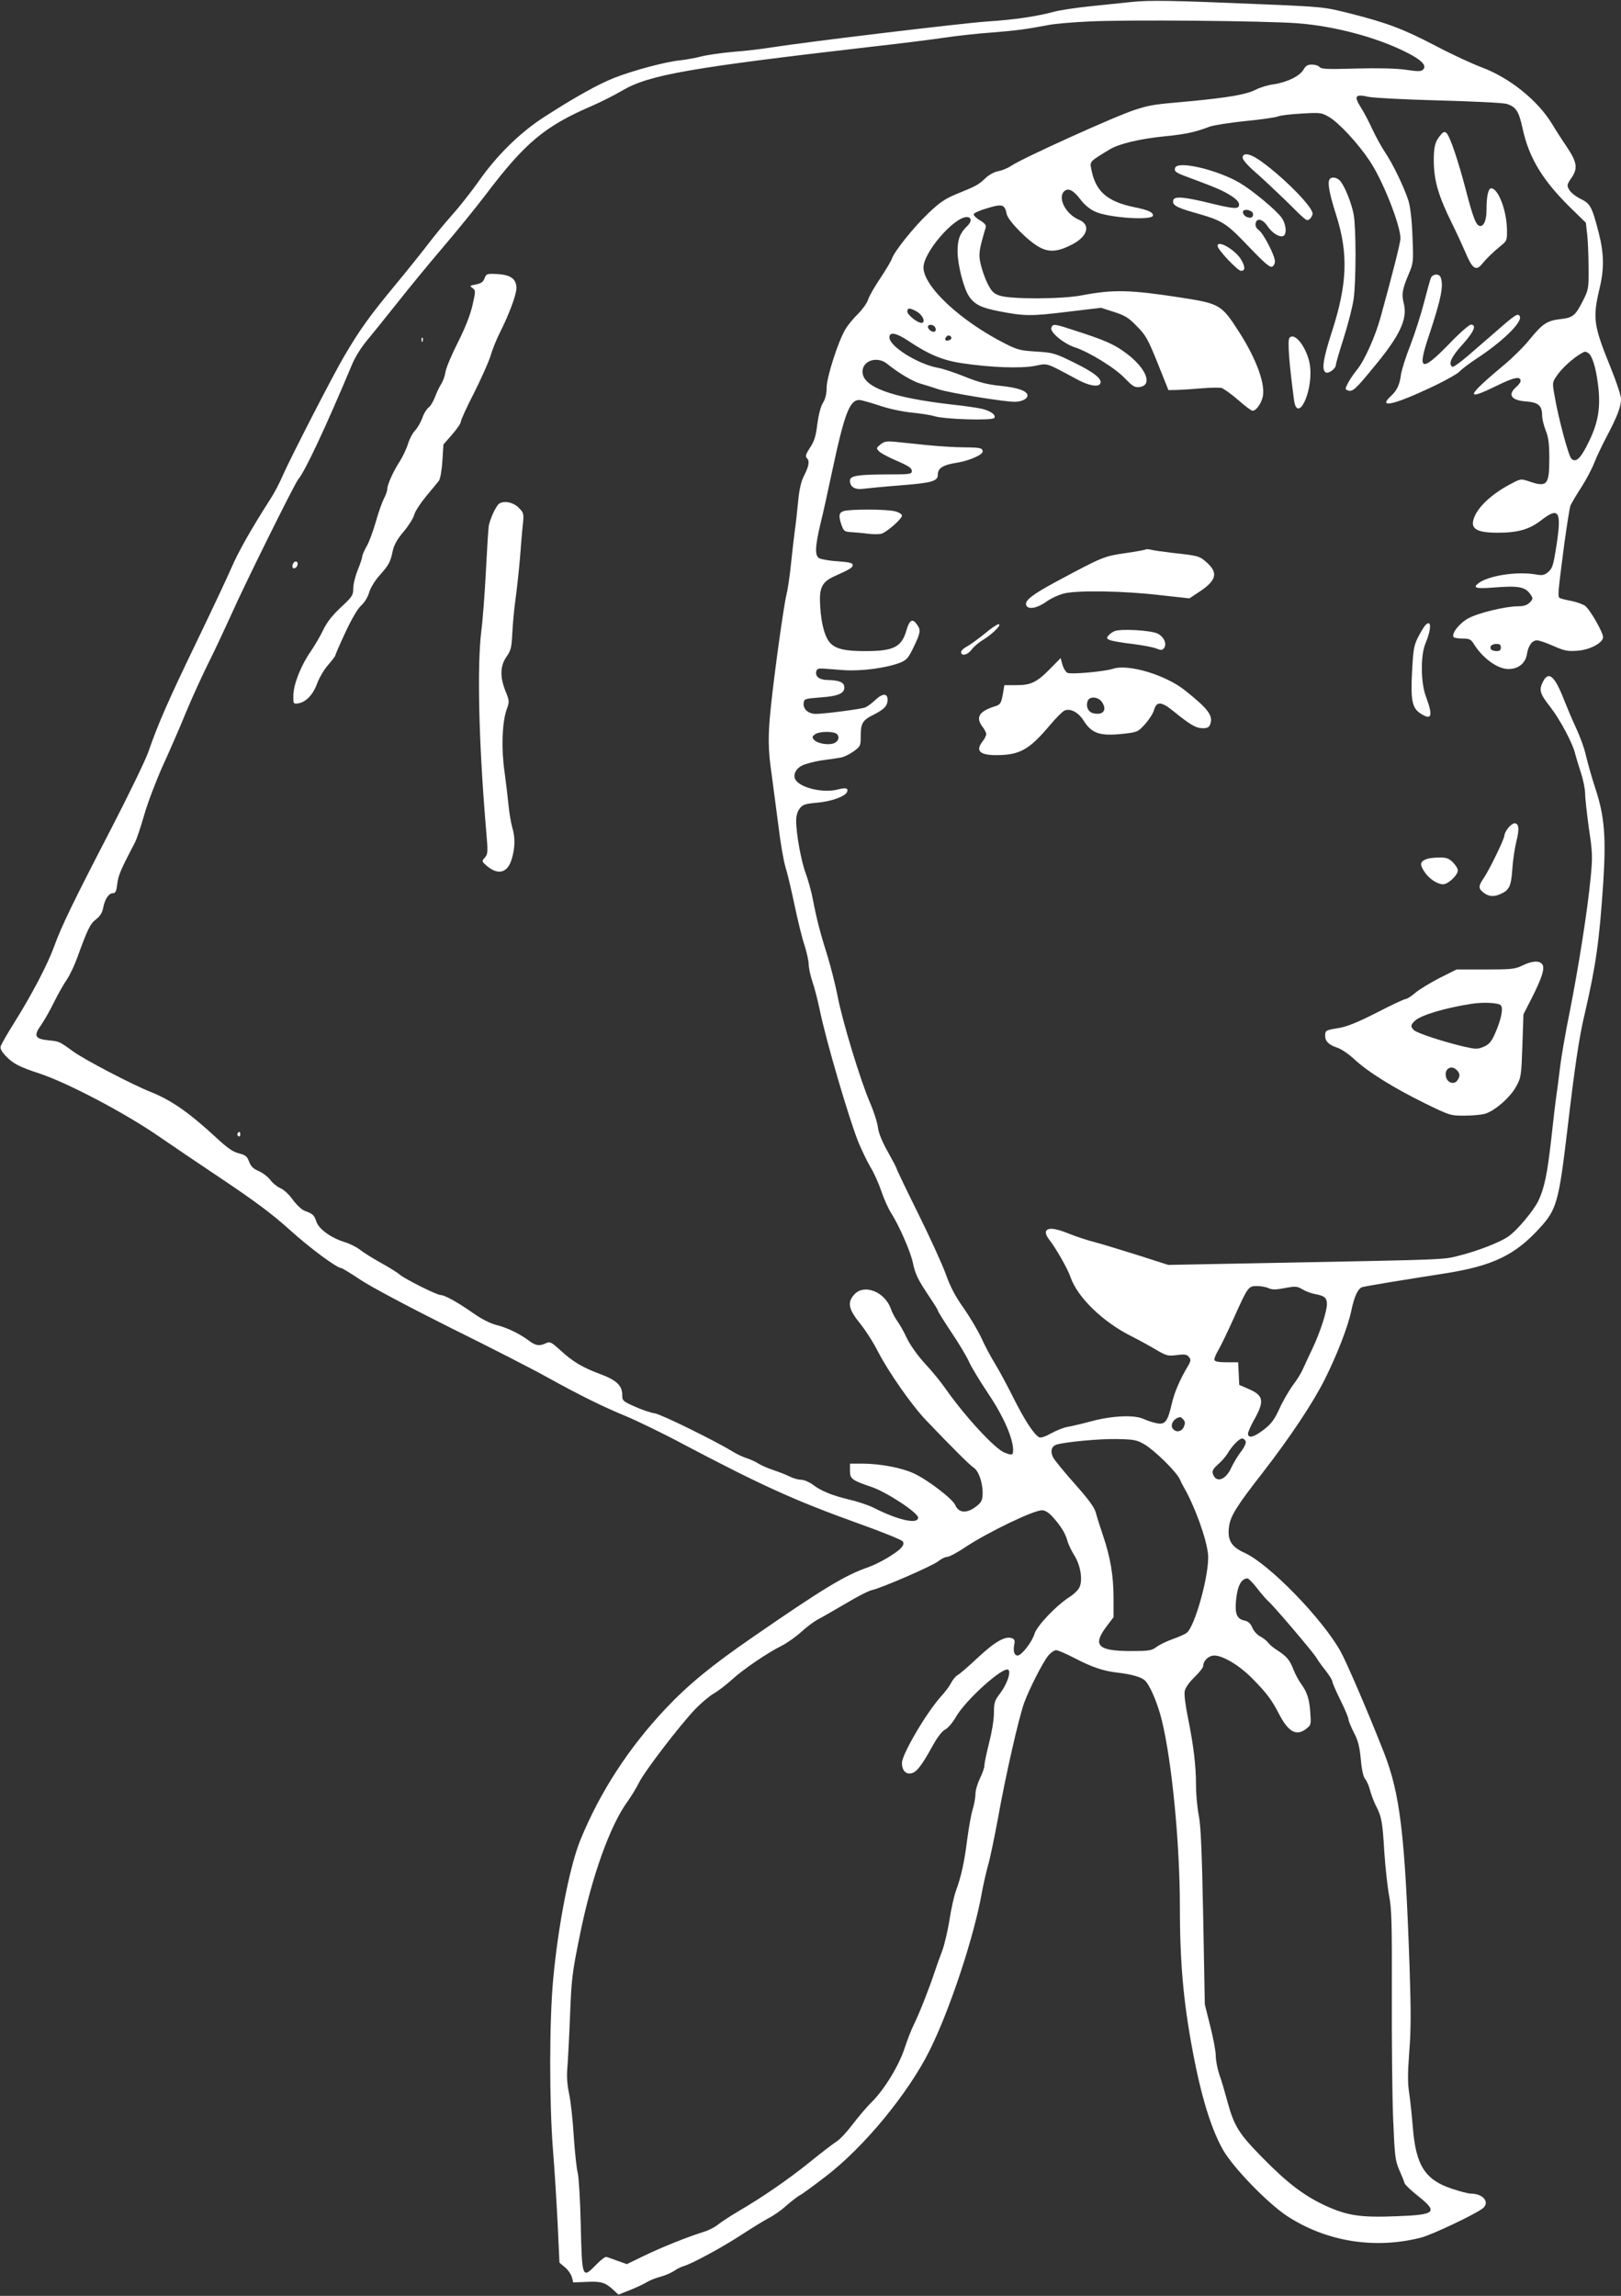 <?xml version="1.0" standalone="no"?>
<!DOCTYPE svg PUBLIC "-//W3C//DTD SVG 20010904//EN"
 "http://www.w3.org/TR/2001/REC-SVG-20010904/DTD/svg10.dtd">
<svg version="1.0" xmlns="http://www.w3.org/2000/svg"
 width="904pt" height="1280pt" viewBox="0 0 904 1280"
 preserveAspectRatio="xMidYMid meet">
<rect x="0" y="0" width="904" height="1280" fill="#333333" stroke="none"/>
<g transform="translate(0,1280) scale(0.1,-0.1)"
fill="#ffffff" stroke="none">
<path d="M6310 12789 c-47 -5 -150 -16 -230 -24 -80 -8 -170 -22 -200 -30
-100 -27 -223 -45 -377 -55 -143 -10 -1001 -113 -1198 -144 -49 -8 -146 -20
-215 -25 -69 -6 -150 -18 -180 -26 -30 -8 -82 -17 -115 -21 -82 -8 -261 -56
-367 -97 -94 -37 -227 -112 -396 -221 -133 -86 -262 -213 -362 -356 -41 -58
-108 -143 -150 -190 -42 -47 -101 -119 -132 -160 -31 -41 -116 -147 -188 -234
-139 -168 -193 -243 -280 -391 -63 -106 -301 -570 -345 -670 -16 -38 -47 -97
-69 -130 -108 -169 -179 -295 -216 -382 -23 -53 -110 -238 -194 -412 -153
-317 -213 -452 -268 -611 -16 -47 -110 -240 -208 -430 -211 -407 -278 -545
-319 -659 -36 -98 -121 -262 -220 -420 -39 -62 -73 -122 -77 -133 -4 -14 4
-30 28 -55 40 -43 78 -62 188 -98 155 -51 475 -219 665 -350 61 -42 220 -150
355 -240 182 -122 280 -195 375 -281 114 -103 264 -214 289 -214 4 0 54 -30
109 -67 59 -39 272 -152 500 -266 219 -108 459 -231 534 -273 188 -104 316
-167 445 -220 60 -25 205 -95 321 -157 438 -231 623 -314 967 -438 135 -48
249 -94 255 -103 6 -10 4 -21 -10 -36 -28 -31 -126 -88 -187 -109 -125 -43
-253 -121 -641 -389 -231 -159 -359 -265 -483 -396 -208 -220 -370 -470 -478
-736 -59 -145 -124 -478 -151 -775 -22 -233 -22 -689 -1 -955 9 -107 20 -292
26 -410 l10 -215 30 -25 c17 -14 34 -38 39 -55 l8 -30 75 3 c81 4 104 -3 150
-46 l27 -25 68 27 c37 15 79 35 93 44 14 9 47 22 74 29 26 7 60 22 75 32 14
10 37 22 51 26 49 14 217 105 324 175 60 39 130 82 155 95 26 13 69 43 96 68
28 24 61 50 74 57 14 7 80 55 147 107 211 161 461 464 579 703 112 225 246
629 290 875 9 50 25 119 35 155 11 36 35 153 55 260 41 232 116 561 146 645
28 77 105 229 136 266 14 16 33 29 43 29 10 0 56 -20 102 -44 96 -50 160 -72
238 -81 79 -9 132 -24 154 -43 28 -25 71 -125 95 -222 56 -228 101 -685 101
-1045 0 -331 23 -564 86 -875 43 -211 94 -368 154 -475 56 -99 249 -298 358
-370 220 -143 489 -186 747 -120 62 16 302 130 344 163 41 33 3 82 -65 82 -14
0 -61 12 -106 27 -151 50 -202 130 -219 343 -5 63 -14 148 -20 189 -9 56 -9
109 0 230 10 121 10 227 2 471 -26 748 -53 969 -144 1202 -92 233 -207 500
-241 561 -101 182 -398 487 -534 549 -76 34 -98 72 -88 147 8 59 42 114 188
301 151 195 278 385 345 518 68 135 131 297 149 385 17 81 37 123 61 131 20 6
239 42 458 76 268 42 393 101 532 254 94 102 106 146 153 541 42 357 66 521
97 650 63 272 82 406 104 735 16 252 7 366 -41 515 -22 66 -46 152 -55 190 -8
39 -33 108 -55 155 -22 47 -51 116 -66 154 -53 137 -87 168 -119 106 -24 -47
-18 -67 41 -142 55 -71 127 -206 139 -263 4 -16 18 -62 31 -102 13 -39 24 -93
24 -118 0 -26 10 -113 21 -194 20 -132 21 -158 10 -271 -17 -180 -66 -491
-116 -746 -25 -121 -49 -263 -55 -315 -6 -51 -15 -121 -20 -154 -5 -33 -18
-143 -29 -245 -22 -195 -38 -272 -71 -343 -26 -55 -120 -168 -169 -201 -48
-33 -172 -81 -276 -107 -88 -22 -46 -21 -1035 -40 l-585 -11 -175 56 c-96 30
-204 63 -239 72 -36 9 -97 29 -137 45 -81 33 -122 37 -131 13 -3 -9 4 -27 16
-42 39 -50 105 -165 121 -212 38 -112 180 -250 340 -330 36 -18 95 -50 132
-72 63 -37 70 -39 120 -33 44 6 57 4 68 -10 12 -15 12 -21 -4 -49 -47 -79 -76
-147 -91 -211 -23 -100 -37 -119 -83 -110 -21 4 -53 14 -72 23 -51 25 -174 20
-291 -11 -52 -14 -112 -28 -134 -32 -22 -3 -64 -20 -93 -36 -32 -18 -58 -27
-67 -22 -30 17 -80 94 -141 215 -35 70 -82 158 -105 195 -23 37 -57 101 -75
141 -18 40 -63 116 -100 169 -48 68 -76 122 -100 191 -19 52 -88 204 -154 337
-66 133 -120 246 -120 250 0 4 -22 46 -49 94 -31 55 -51 103 -55 135 -3 27
-23 90 -45 140 -54 126 -155 459 -180 593 -12 61 -37 160 -55 219 -42 133 -61
207 -82 315 -8 45 -27 112 -40 148 -26 68 -54 222 -54 296 0 27 7 51 20 68 17
22 31 26 98 32 79 7 156 35 166 60 8 21 -7 25 -50 14 -79 -22 -208 7 -237 53
-17 26 0 63 38 81 19 9 68 22 108 28 39 5 86 12 103 15 18 2 50 18 73 34 40
29 41 32 41 86 0 72 10 89 73 120 59 30 76 49 77 82 0 38 -28 38 -68 0 -20
-19 -46 -38 -57 -42 -26 -10 -230 -36 -275 -36 -43 0 -73 27 -68 62 3 22 8 23
96 30 100 7 136 24 130 62 -3 23 -32 34 -94 35 -45 1 -68 19 -62 48 3 13 12
17 33 16 17 -1 71 -5 120 -9 98 -7 240 12 316 42 36 15 45 26 75 88 38 80 40
93 18 124 -25 36 -42 27 -59 -32 -27 -94 -71 -116 -230 -116 -109 0 -159 11
-191 41 -32 30 -54 105 -60 209 -7 104 9 136 83 169 87 39 98 47 98 61 0 12
-20 16 -87 21 -48 3 -94 12 -103 19 -21 18 -19 64 10 188 15 59 43 188 64 287
70 329 99 405 153 405 11 0 60 -14 109 -30 52 -18 125 -34 181 -40 51 -5 109
-14 128 -20 55 -18 325 -26 335 -10 10 16 -17 37 -65 50 -19 5 -98 17 -175 25
-337 39 -495 98 -495 183 0 62 82 88 137 44 63 -51 142 -98 184 -110 24 -7 72
-22 105 -33 62 -20 361 -69 422 -69 40 0 72 16 72 35 0 25 -53 44 -151 54 -72
7 -118 19 -196 50 -56 23 -126 46 -155 51 -111 21 -268 119 -268 169 0 33 37
26 105 -19 113 -76 192 -109 300 -125 160 -24 326 -30 405 -15 77 15 55 22
244 -79 59 -31 109 -40 121 -21 15 25 -30 62 -142 117 -111 55 -121 57 -214
63 -88 5 -106 10 -175 45 -248 126 -454 318 -454 424 0 84 170 281 242 281 27
0 28 -27 1 -51 -39 -38 -53 -73 -53 -140 0 -74 34 -207 64 -251 30 -45 68 -64
166 -83 144 -28 179 -28 377 -4 l193 23 72 -23 c62 -20 82 -32 128 -80 50 -50
62 -72 116 -206 l60 -150 50 1 c27 1 88 5 135 9 48 4 98 5 111 2 13 -4 55 -34
93 -67 37 -33 73 -60 80 -60 19 0 45 34 56 74 19 68 -33 212 -129 362 -100
156 -108 161 -327 195 -285 44 -376 46 -555 12 -107 -21 -395 -22 -455 -1 -33
11 -45 22 -67 66 -15 29 -32 78 -39 109 -13 56 -10 77 28 205 4 12 -6 24 -31
39 -20 11 -36 27 -36 34 0 7 33 22 75 34 85 26 98 22 109 -32 8 -39 123 -155
186 -187 54 -28 101 -23 179 17 87 45 105 110 38 138 -73 30 -120 121 -83 158
23 22 52 7 93 -47 19 -26 50 -52 78 -65 76 -36 325 -52 325 -22 0 18 -29 31
-105 46 -153 32 -217 89 -240 216 -7 39 -9 38 105 107 53 31 166 58 304 72
115 11 171 23 252 54 23 8 112 22 198 31 85 8 168 20 183 26 15 6 76 13 135
16 102 6 108 5 151 -20 54 -32 160 -146 224 -242 73 -107 173 -360 173 -434 0
-24 -45 -201 -111 -440 -29 -106 -90 -242 -131 -292 -20 -24 -43 -59 -52 -77
-15 -29 -15 -33 -1 -38 27 -11 42 2 149 133 142 171 186 264 165 349 -14 53
-9 80 26 164 27 63 28 68 22 210 -3 92 -12 165 -22 199 -23 74 -87 207 -131
272 -20 30 -52 88 -71 129 -19 41 -48 97 -65 123 -39 62 -30 74 44 57 29 -6
206 -15 393 -20 187 -5 356 -13 376 -19 53 -16 69 -40 90 -137 35 -163 111
-288 263 -438 l90 -88 8 -72 c4 -39 7 -122 7 -185 1 -108 -1 -117 -30 -175
-43 -85 -56 -97 -126 -105 -76 -9 -99 -24 -173 -114 -32 -40 -94 -101 -137
-137 -217 -181 -228 -210 -45 -120 96 47 132 54 132 26 0 -7 -11 -22 -25 -34
-49 -43 -27 -74 54 -80 70 -5 91 -23 91 -79 0 -18 9 -55 20 -83 16 -40 20 -74
20 -160 0 -144 -13 -158 -112 -124 -45 15 -48 15 -95 -10 -101 -51 -182 -122
-209 -184 -30 -68 4 -92 129 -92 111 0 175 18 240 68 100 78 116 53 88 -133
-18 -115 -23 -133 -46 -153 -22 -19 -33 -21 -68 -15 -106 19 -269 -6 -324 -50
-31 -24 -11 -30 80 -23 149 12 184 5 214 -41 13 -19 12 -24 -6 -42 -15 -15
-34 -21 -63 -21 -72 0 -224 -37 -279 -67 -50 -27 -95 -84 -83 -105 3 -4 25 -8
49 -8 38 0 47 -4 62 -27 50 -82 134 -143 195 -143 55 0 95 32 103 82 8 49 29
78 57 78 11 0 51 -14 90 -31 61 -27 80 -31 133 -27 70 4 145 44 145 76 -1 28
-73 154 -100 174 -14 10 -49 22 -78 28 -30 5 -58 13 -64 16 -12 8 -10 28 26
304 14 102 29 197 34 211 6 14 33 60 61 103 27 42 59 103 71 134 12 31 44 99
71 150 57 108 79 164 79 208 0 17 -25 94 -56 170 -99 244 -103 278 -63 449 26
109 24 193 -6 310 -38 145 -46 160 -102 187 -26 13 -54 35 -62 50 -14 24 -13
29 13 67 36 52 31 87 -27 173 -24 35 -60 91 -81 126 -80 132 -236 258 -394
317 -51 19 -166 72 -255 119 -182 95 -270 128 -478 181 -144 36 -145 37 -509
52 -474 20 -607 23 -710 12z m930 -119 c203 -16 437 -78 602 -161 86 -43 117
-75 94 -97 -11 -11 -28 -11 -96 -1 -55 8 -150 10 -277 7 -156 -5 -195 -3 -204
8 -6 8 -26 14 -43 14 -24 0 -35 -7 -47 -29 -21 -35 -91 -70 -166 -81 -32 -4
-77 -18 -100 -30 -53 -27 -151 -44 -373 -65 -204 -18 -214 -20 -300 -47 -107
-34 -624 -268 -690 -312 -19 -13 -52 -27 -72 -30 -22 -4 -52 -20 -72 -39 -39
-37 -51 -44 -160 -88 -65 -27 -94 -46 -159 -108 -82 -78 -190 -213 -203 -253
-4 -13 -33 -61 -64 -108 -32 -47 -63 -101 -69 -121 -6 -19 -32 -55 -57 -80
-25 -24 -56 -62 -69 -84 -41 -68 -105 -269 -105 -326 0 -34 -7 -63 -20 -84
-13 -20 -25 -67 -32 -119 -8 -68 -17 -97 -41 -132 -22 -34 -27 -48 -18 -57 17
-17 13 -43 -13 -95 -18 -34 -28 -75 -35 -147 -5 -55 -14 -134 -20 -175 -5 -41
-15 -124 -21 -185 -6 -60 -17 -132 -24 -160 -14 -53 -67 -432 -87 -625 -17
-164 -16 -239 4 -375 9 -66 26 -196 38 -288 11 -93 29 -198 40 -233 11 -35 33
-129 50 -210 17 -81 41 -181 55 -222 13 -41 24 -90 24 -109 0 -18 9 -61 20
-94 12 -34 30 -104 41 -157 34 -168 163 -609 218 -745 18 -42 47 -103 66 -135
19 -31 46 -91 60 -133 14 -42 39 -98 56 -124 44 -70 107 -213 120 -276 14 -65
27 -91 90 -186 27 -40 49 -75 49 -79 0 -5 34 -59 75 -121 42 -62 86 -136 99
-165 13 -30 62 -110 108 -179 83 -123 138 -248 138 -314 0 -28 -6 -30 -47 -14
-53 19 -223 204 -328 354 -27 39 -79 103 -117 143 -41 45 -80 100 -100 140
-17 37 -42 81 -55 98 -12 17 -28 46 -34 65 -33 96 -148 143 -204 83 -41 -44
-34 -82 30 -161 30 -37 76 -108 101 -158 60 -116 190 -302 270 -385 151 -158
241 -247 262 -261 28 -17 51 -79 52 -140 0 -35 -5 -50 -22 -66 -58 -52 -109
-54 -131 -4 -15 35 -155 142 -232 177 -67 31 -184 53 -282 54 l-73 0 0 -40 c0
-45 11 -53 120 -90 84 -28 260 -144 260 -171 0 -39 -110 -15 -248 55 -28 14
-89 35 -134 45 -96 23 -159 48 -207 85 -19 14 -48 26 -63 26 -16 0 -45 8 -66
19 -20 10 -62 26 -92 36 -30 10 -66 26 -80 35 -14 9 -43 23 -65 30 -22 7 -56
23 -75 35 -98 60 -396 207 -437 215 -27 4 -78 22 -115 39 -65 29 -68 32 -68
65 0 51 -33 82 -122 115 -100 37 -153 69 -222 132 -52 47 -59 51 -82 40 -37
-17 -57 -14 -95 15 -51 38 -118 71 -181 87 -36 9 -86 35 -135 70 -83 58 -154
97 -176 97 -21 0 -197 88 -228 114 -15 13 -63 42 -106 66 -43 24 -95 56 -115
72 -20 16 -59 35 -86 43 -75 23 -145 73 -158 115 -12 36 -20 43 -66 60 -15 5
-44 33 -65 61 -21 30 -51 57 -70 65 -18 8 -43 28 -55 45 -13 17 -42 40 -65 50
-31 13 -44 26 -54 53 -11 29 -19 36 -57 46 -34 8 -64 30 -127 88 -148 137
-249 208 -362 253 -104 41 -376 183 -438 229 -74 54 -75 54 -134 60 -75 7 -85
25 -44 82 17 24 50 81 73 128 23 47 56 105 73 129 16 24 42 78 57 120 59 162
73 191 105 215 23 18 35 37 40 63 9 49 31 83 54 83 15 0 20 10 25 53 6 48 20
80 97 227 11 20 34 90 53 156 19 67 66 190 104 275 39 85 98 220 131 302 34
81 91 206 127 278 36 72 91 190 124 263 72 163 355 734 374 755 36 41 153 290
298 636 16 40 52 98 83 135 30 36 107 131 171 212 64 81 178 220 255 310 77
90 184 222 238 293 219 289 328 381 593 495 50 22 126 60 168 85 150 88 374
127 1395 245 143 16 321 38 395 49 74 11 198 25 275 30 135 11 181 17 310 41
33 7 134 16 225 20 205 11 988 4 1170 -10z m-2131 -1605 c36 -18 57 -65 29
-65 -22 0 -78 45 -78 63 0 21 12 22 49 2z m109 -98 c2 -10 -3 -17 -11 -17 -18
0 -39 24 -30 34 12 12 38 2 41 -17z m87 -47 c3 -6 -1 -13 -10 -16 -19 -8 -30
0 -20 15 8 14 22 14 30 1z m3552 -88 c22 -14 42 -78 54 -170 17 -127 4 -215
-51 -326 -45 -93 -72 -118 -97 -93 -16 16 -74 232 -94 354 -13 71 -12 72 15
111 26 38 87 94 130 119 25 15 27 15 43 5z m-487 -1642 c0 -15 -7 -20 -24 -20
-14 0 -28 5 -31 10 -10 16 4 30 31 30 17 0 24 -5 24 -20z m-3701 -484 c16 -19
3 -45 -25 -52 -34 -9 -89 3 -105 22 -11 14 -10 18 6 30 25 18 109 18 124 0z
m2406 -3088 c19 -9 41 -9 91 1 59 11 68 10 97 -7 18 -11 50 -23 72 -27 51 -9
65 -21 65 -55 0 -42 -37 -155 -79 -245 -21 -44 -46 -97 -55 -118 -9 -21 -34
-62 -56 -90 -21 -29 -55 -87 -74 -129 -28 -61 -45 -85 -86 -117 -55 -43 -90
-53 -90 -24 0 9 14 41 31 72 62 109 57 140 -25 176 l-55 24 -3 63 -3 63 -64 0
c-41 0 -66 4 -68 12 -3 7 7 32 21 55 14 24 53 104 86 178 80 178 82 180 130
180 21 0 51 -5 65 -12z m-475 -733 c10 -12 10 -21 2 -40 -13 -28 -43 -33 -61
-11 -18 22 6 61 40 65 4 1 12 -6 19 -14z m-217 -138 c57 -34 176 -151 196
-193 7 -16 17 -36 22 -44 62 -107 127 -287 136 -375 10 -104 -74 -410 -121
-440 -12 -8 -47 -23 -78 -34 -31 -11 -71 -30 -88 -43 -29 -21 -42 -23 -149
-23 -179 1 -209 32 -131 136 l40 53 0 107 c0 124 -18 229 -59 349 -16 47 -34
104 -40 127 -8 30 -40 73 -117 160 -58 65 -112 131 -120 146 -18 34 -11 64 18
73 48 15 241 33 338 31 95 -2 110 -5 153 -30z m564 17 c3 -9 -7 -32 -26 -57
-18 -23 -43 -65 -56 -93 -31 -67 -84 -83 -101 -31 -5 16 1 28 28 52 19 16 43
44 53 60 25 43 66 85 82 85 8 0 16 -7 20 -16z m-1081 -416 c46 -50 75 -95 86
-136 5 -20 23 -58 39 -83 34 -54 48 -134 30 -176 -6 -16 -31 -40 -54 -55 -76
-48 -184 -162 -198 -207 -13 -45 -72 -121 -94 -121 -18 0 -26 25 -19 60 5 22
2 31 -11 36 -37 15 -93 -16 -190 -106 -53 -50 -105 -95 -116 -100 -10 -6 -26
-25 -35 -43 -9 -18 -34 -51 -56 -75 -80 -88 -218 -322 -218 -371 0 -42 22 -65
54 -57 29 7 56 42 119 156 26 47 52 80 69 88 14 7 40 37 58 68 54 96 269 289
294 264 15 -15 -10 -83 -48 -133 -30 -39 -33 -51 -33 -108 0 -37 -12 -108 -27
-166 -14 -56 -26 -112 -26 -125 0 -13 -11 -45 -25 -73 -13 -27 -25 -66 -25
-86 0 -20 -7 -58 -15 -85 -9 -27 -22 -103 -31 -169 -16 -128 -34 -209 -64
-290 -10 -28 -26 -100 -35 -160 -10 -61 -28 -137 -40 -170 -13 -33 -32 -87
-43 -120 -31 -94 -87 -235 -115 -291 -14 -28 -37 -87 -51 -130 -32 -99 -112
-230 -182 -301 -30 -29 -79 -87 -110 -128 -31 -41 -71 -84 -88 -94 -18 -11
-86 -63 -151 -116 -122 -98 -261 -194 -400 -275 -42 -25 -91 -57 -109 -71 -17
-15 -54 -34 -81 -42 -93 -29 -230 -84 -330 -132 l-99 -48 -51 18 c-27 10 -55
20 -62 22 -7 3 -32 -16 -57 -42 -79 -81 -80 -79 -87 215 -3 140 -11 273 -17
295 -6 22 -16 113 -22 202 -5 89 -17 197 -26 239 -11 51 -14 99 -10 143 3 36
10 167 15 291 8 209 12 241 55 452 65 324 169 612 265 743 20 28 49 75 64 105
30 63 232 326 316 413 31 32 76 70 101 85 25 14 70 49 100 76 63 58 198 150
280 191 30 15 79 50 109 77 29 27 70 57 90 68 20 10 89 50 154 88 65 39 133
74 150 77 53 11 340 136 370 161 16 13 38 24 49 24 11 0 57 24 101 54 129 85
379 205 428 206 16 0 36 -12 55 -32z m1147 -406 c25 -32 53 -64 63 -72 27 -23
251 -286 265 -312 7 -12 29 -44 51 -71 21 -27 38 -54 38 -61 0 -7 20 -54 45
-104 25 -50 45 -98 45 -107 0 -9 14 -42 30 -74 24 -45 32 -78 39 -150 5 -58
14 -98 24 -109 8 -9 21 -37 27 -62 7 -25 21 -63 32 -85 33 -63 38 -91 48 -260
6 -88 18 -198 27 -245 14 -72 16 -153 15 -545 -1 -253 2 -564 7 -692 9 -213
11 -236 34 -290 14 -32 28 -65 30 -75 3 -9 37 -41 76 -72 113 -90 98 -104
-121 -112 -198 -8 -272 3 -390 56 -123 56 -218 128 -358 271 -131 133 -157
175 -194 309 -14 52 -34 122 -46 154 -11 33 -20 80 -20 105 0 26 -14 100 -31
166 l-30 120 -9 485 c-7 359 -13 506 -24 565 -9 44 -16 121 -16 170 0 112 -14
224 -45 378 -14 69 -22 131 -18 149 4 19 25 49 55 78 26 25 48 53 48 61 0 30
30 59 62 59 48 0 140 -55 212 -128 80 -81 108 -119 148 -196 52 -102 98 -128
153 -84 27 21 27 24 22 92 -5 75 -18 113 -53 161 -12 17 -30 50 -40 75 -21 55
-38 75 -89 108 -22 14 -46 33 -53 44 -7 10 -27 25 -43 34 -17 8 -37 30 -45 49
-10 24 -22 35 -44 40 -42 9 -54 37 -47 112 8 82 29 122 64 123 6 0 32 -26 56
-58z"/>
<path d="M2702 11248 c-7 -20 -19 -28 -48 -34 -34 -6 -36 -8 -19 -20 18 -13
18 -16 0 -96 -13 -55 -40 -125 -82 -208 -35 -69 -66 -143 -69 -165 -3 -22 -14
-51 -23 -65 -9 -14 -25 -46 -35 -73 -10 -26 -26 -53 -37 -60 -10 -8 -26 -33
-34 -58 -9 -24 -27 -55 -40 -69 -14 -14 -31 -47 -39 -73 -8 -26 -28 -69 -44
-95 -39 -60 -71 -131 -72 -157 0 -11 -9 -37 -20 -57 -10 -20 -31 -79 -45 -130
-15 -51 -37 -112 -51 -135 -13 -23 -24 -48 -24 -56 0 -7 -11 -41 -25 -75 -14
-34 -25 -80 -25 -103 0 -37 -5 -46 -69 -105 -48 -45 -78 -83 -99 -127 -16 -34
-48 -88 -70 -120 -53 -76 -94 -179 -96 -242 -1 -47 0 -50 23 -47 45 5 86 47
109 110 12 33 40 80 62 105 22 25 40 49 40 53 0 4 25 62 56 128 35 75 68 132
89 151 19 17 37 48 44 73 7 24 31 64 56 92 54 61 62 75 75 138 8 35 25 66 61
108 27 32 54 75 59 94 5 20 36 66 67 104 32 38 64 77 71 86 7 10 16 59 19 110
l6 92 49 56 c26 30 48 62 48 71 0 9 33 82 74 161 40 80 81 172 91 204 9 33 32
90 51 128 53 105 94 215 94 252 0 50 -32 74 -106 78 -59 3 -62 2 -72 -24z"/>
<path d="M2351 10904 c0 -11 3 -14 6 -6 3 7 2 16 -1 19 -3 4 -6 -2 -5 -13z"/>
<path d="M2784 9992 c-17 -11 -50 -82 -58 -122 -3 -19 -10 -132 -16 -250 -6
-118 -17 -271 -26 -340 -24 -198 -14 -625 27 -1108 11 -124 10 -134 -7 -153
-18 -20 -18 -21 9 -45 65 -56 118 -41 141 37 19 64 20 120 2 179 -7 25 -16 79
-20 120 -4 41 -14 125 -22 185 -19 128 -14 275 11 348 17 46 16 49 -6 104 -32
80 -30 141 6 192 25 36 28 52 32 129 2 48 10 134 18 192 8 58 19 161 25 230 5
69 12 153 16 187 6 60 5 64 -24 93 -30 30 -81 40 -108 22z"/>
<path d="M1633 9655 c-3 -9 -3 -18 0 -21 9 -9 27 6 27 22 0 19 -19 18 -27 -1z"/>
<path d="M1325 6481 c-3 -5 -1 -12 5 -16 5 -3 10 1 10 9 0 18 -6 21 -15 7z"/>
<path d="M8038 12052 c-35 -40 -43 -68 -42 -157 2 -106 27 -190 102 -342 27
-54 61 -129 77 -166 35 -84 57 -99 88 -61 28 34 62 67 107 104 34 27 35 31 34
92 -2 106 -49 228 -88 228 -16 0 -26 -44 -26 -117 0 -59 -13 -93 -35 -93 -22
0 -39 42 -80 200 -43 165 -90 304 -109 319 -9 8 -17 6 -28 -7z"/>
<path d="M6930 11921 c0 -12 29 -45 73 -83 39 -34 113 -104 164 -153 123 -122
120 -120 138 -105 8 7 15 20 15 29 0 41 -182 222 -305 304 -48 32 -85 36 -85
8z"/>
<path d="M6554 11865 c-8 -20 3 -28 66 -51 162 -60 201 -77 243 -104 31 -19
47 -37 47 -50 0 -27 -24 -26 -152 5 -150 37 -206 42 -214 21 -10 -27 13 -42
112 -70 162 -46 178 -55 305 -188 85 -89 120 -120 132 -115 10 3 17 17 17 30
0 32 -64 156 -90 174 -13 9 -20 23 -18 36 5 34 39 27 66 -13 26 -39 66 -64 88
-56 22 9 17 68 -10 104 -30 41 -158 148 -230 191 -122 73 -347 127 -362 86z
m425 -244 c8 -5 11 -16 8 -25 -8 -20 -50 -7 -55 18 -4 18 23 22 47 7z"/>
<path d="M7417 11803 c-16 -15 -5 -78 34 -200 70 -219 63 -389 -26 -661 -47
-146 -56 -208 -30 -219 18 -6 55 23 55 43 0 8 20 76 44 151 24 76 49 173 55
216 14 101 14 396 0 472 -12 63 -50 159 -76 187 -16 18 -44 24 -56 11z"/>
<path d="M6790 11429 c0 -20 112 -139 131 -139 25 0 24 24 -1 65 -34 54 -130
109 -130 74z"/>
<path d="M7981 11253 c-5 -10 -22 -72 -39 -138 -17 -66 -51 -173 -76 -238 -26
-65 -49 -139 -53 -165 -7 -56 -22 -89 -57 -121 -71 -66 9 -51 205 40 85 39
165 83 179 98 14 15 57 47 95 72 141 92 254 201 241 234 -8 22 -25 12 -126
-77 -47 -41 -120 -104 -163 -141 -43 -37 -82 -65 -87 -62 -25 15 -7 55 55 123
65 72 82 112 48 112 -10 0 -66 -49 -124 -110 -154 -158 -177 -148 -110 49 68
206 83 278 65 325 -8 21 -41 20 -53 -1z"/>
<path d="M5863 10973 c-9 -24 67 -88 130 -109 80 -26 227 -116 281 -174 41
-42 54 -51 79 -48 77 8 42 102 -69 186 -70 53 -121 75 -295 131 -110 36 -117
37 -126 14z"/>
<path d="M7191 10916 c-11 -13 -3 -132 25 -343 17 -135 103 29 91 175 -7 96
-84 207 -116 168z"/>
<path d="M4910 10322 c-24 -20 -24 -21 -7 -39 10 -10 55 -34 100 -53 63 -27
82 -40 82 -55 0 -19 -8 -20 -145 -20 -162 -1 -200 -8 -200 -35 0 -35 29 -52
75 -45 24 3 117 12 207 19 176 14 208 23 208 60 0 36 29 54 105 66 66 10 145
44 145 62 0 20 -11 23 -100 24 -52 0 -149 6 -215 13 -66 7 -145 15 -175 18
-46 4 -59 2 -80 -15z"/>
<path d="M4703 9950 c-26 -10 -27 -28 -9 -80 12 -32 16 -35 57 -37 24 -2 65
-5 92 -9 26 -3 58 -3 71 0 29 7 116 83 116 101 0 8 -17 19 -37 24 -46 13 -259
13 -290 1z"/>
<path d="M6390 9737 c-3 -3 -54 -12 -115 -21 -118 -17 -126 -20 -385 -159
-134 -72 -177 -106 -167 -131 10 -26 59 -18 110 18 26 19 71 40 100 47 73 19
334 15 536 -9 l164 -18 59 39 c92 62 102 103 39 160 -42 38 -48 39 -196 55
-49 6 -101 13 -115 17 -14 3 -27 4 -30 2z"/>
<path d="M7947 9312 c-8 -9 -26 -40 -40 -67 -22 -44 -26 -70 -32 -185 -9 -166
0 -209 50 -240 61 -38 67 -11 26 100 -28 75 -29 228 -2 291 35 83 35 142 -2
101z"/>
<path d="M5490 9266 c-36 -29 -80 -61 -97 -70 -18 -9 -33 -23 -33 -31 0 -26
38 -16 59 14 12 16 40 40 64 54 51 31 107 87 86 87 -8 0 -44 -24 -79 -54z"/>
<path d="M6215 9281 c-12 -5 -27 -16 -34 -25 -11 -13 -10 -17 10 -25 13 -5 69
-15 124 -21 55 -7 114 -18 132 -25 27 -11 34 -11 44 1 18 22 2 62 -34 81 -36
19 -208 29 -242 14z"/>
<path d="M5856 9071 c-75 -76 -107 -91 -190 -91 l-65 0 -6 -37 c-11 -66 -15
-72 -53 -83 -83 -27 -102 -61 -62 -113 11 -14 20 -32 20 -40 0 -8 -9 -26 -20
-40 -41 -52 -17 -77 74 -77 133 0 185 29 303 169 30 36 65 71 77 78 32 17 80
-7 110 -56 45 -71 91 -86 221 -72 78 9 81 10 121 54 22 25 45 60 50 79 14 49
41 48 109 -8 93 -75 125 -94 162 -94 26 0 36 5 42 22 18 48 -11 86 -142 190
-107 85 -313 147 -398 120 -52 -17 -238 -33 -257 -23 -9 5 -21 25 -27 45 l-10
37 -59 -60z m290 -186 c30 -45 5 -75 -51 -61 -26 7 -40 36 -30 66 9 30 60 27
81 -5z"/>
<path d="M8411 8184 c-12 -15 -21 -33 -21 -41 0 -20 -82 -188 -114 -236 -31
-45 -32 -59 -8 -79 28 -25 58 -30 94 -15 55 23 65 43 72 142 3 50 14 120 23
156 17 68 14 99 -11 99 -8 0 -24 -12 -35 -26z"/>
<path d="M7954 8010 c-34 -14 -37 -28 -13 -66 25 -41 73 -74 107 -74 28 0 82
51 82 77 0 11 -13 31 -28 46 -23 22 -37 27 -78 26 -27 0 -59 -4 -70 -9z"/>
<path d="M8490 7417 c-41 -20 -60 -22 -206 -22 l-161 0 -96 -48 c-52 -27 -113
-64 -135 -83 -22 -19 -46 -34 -54 -34 -7 0 -80 -34 -161 -76 -106 -54 -166
-78 -209 -85 -75 -12 -78 -14 -78 -44 0 -30 20 -50 67 -66 21 -6 64 -35 95
-64 76 -71 223 -162 394 -246 139 -68 143 -69 220 -69 44 0 95 5 114 10 54 15
142 91 175 152 28 51 29 59 35 228 l6 175 46 90 c59 117 75 169 58 190 -17 21
-57 18 -110 -8z m-120 -222 c15 -18 1 -82 -35 -163 -19 -41 -32 -56 -61 -68
-33 -14 -44 -14 -106 0 -109 25 -267 76 -283 93 -20 20 -19 29 7 53 33 31 172
72 318 94 68 10 148 5 160 -9z m-246 -361 c19 -19 20 -35 3 -58 -18 -25 -55
-13 -63 20 -11 44 29 70 60 38z"/>
</g>
</svg>
